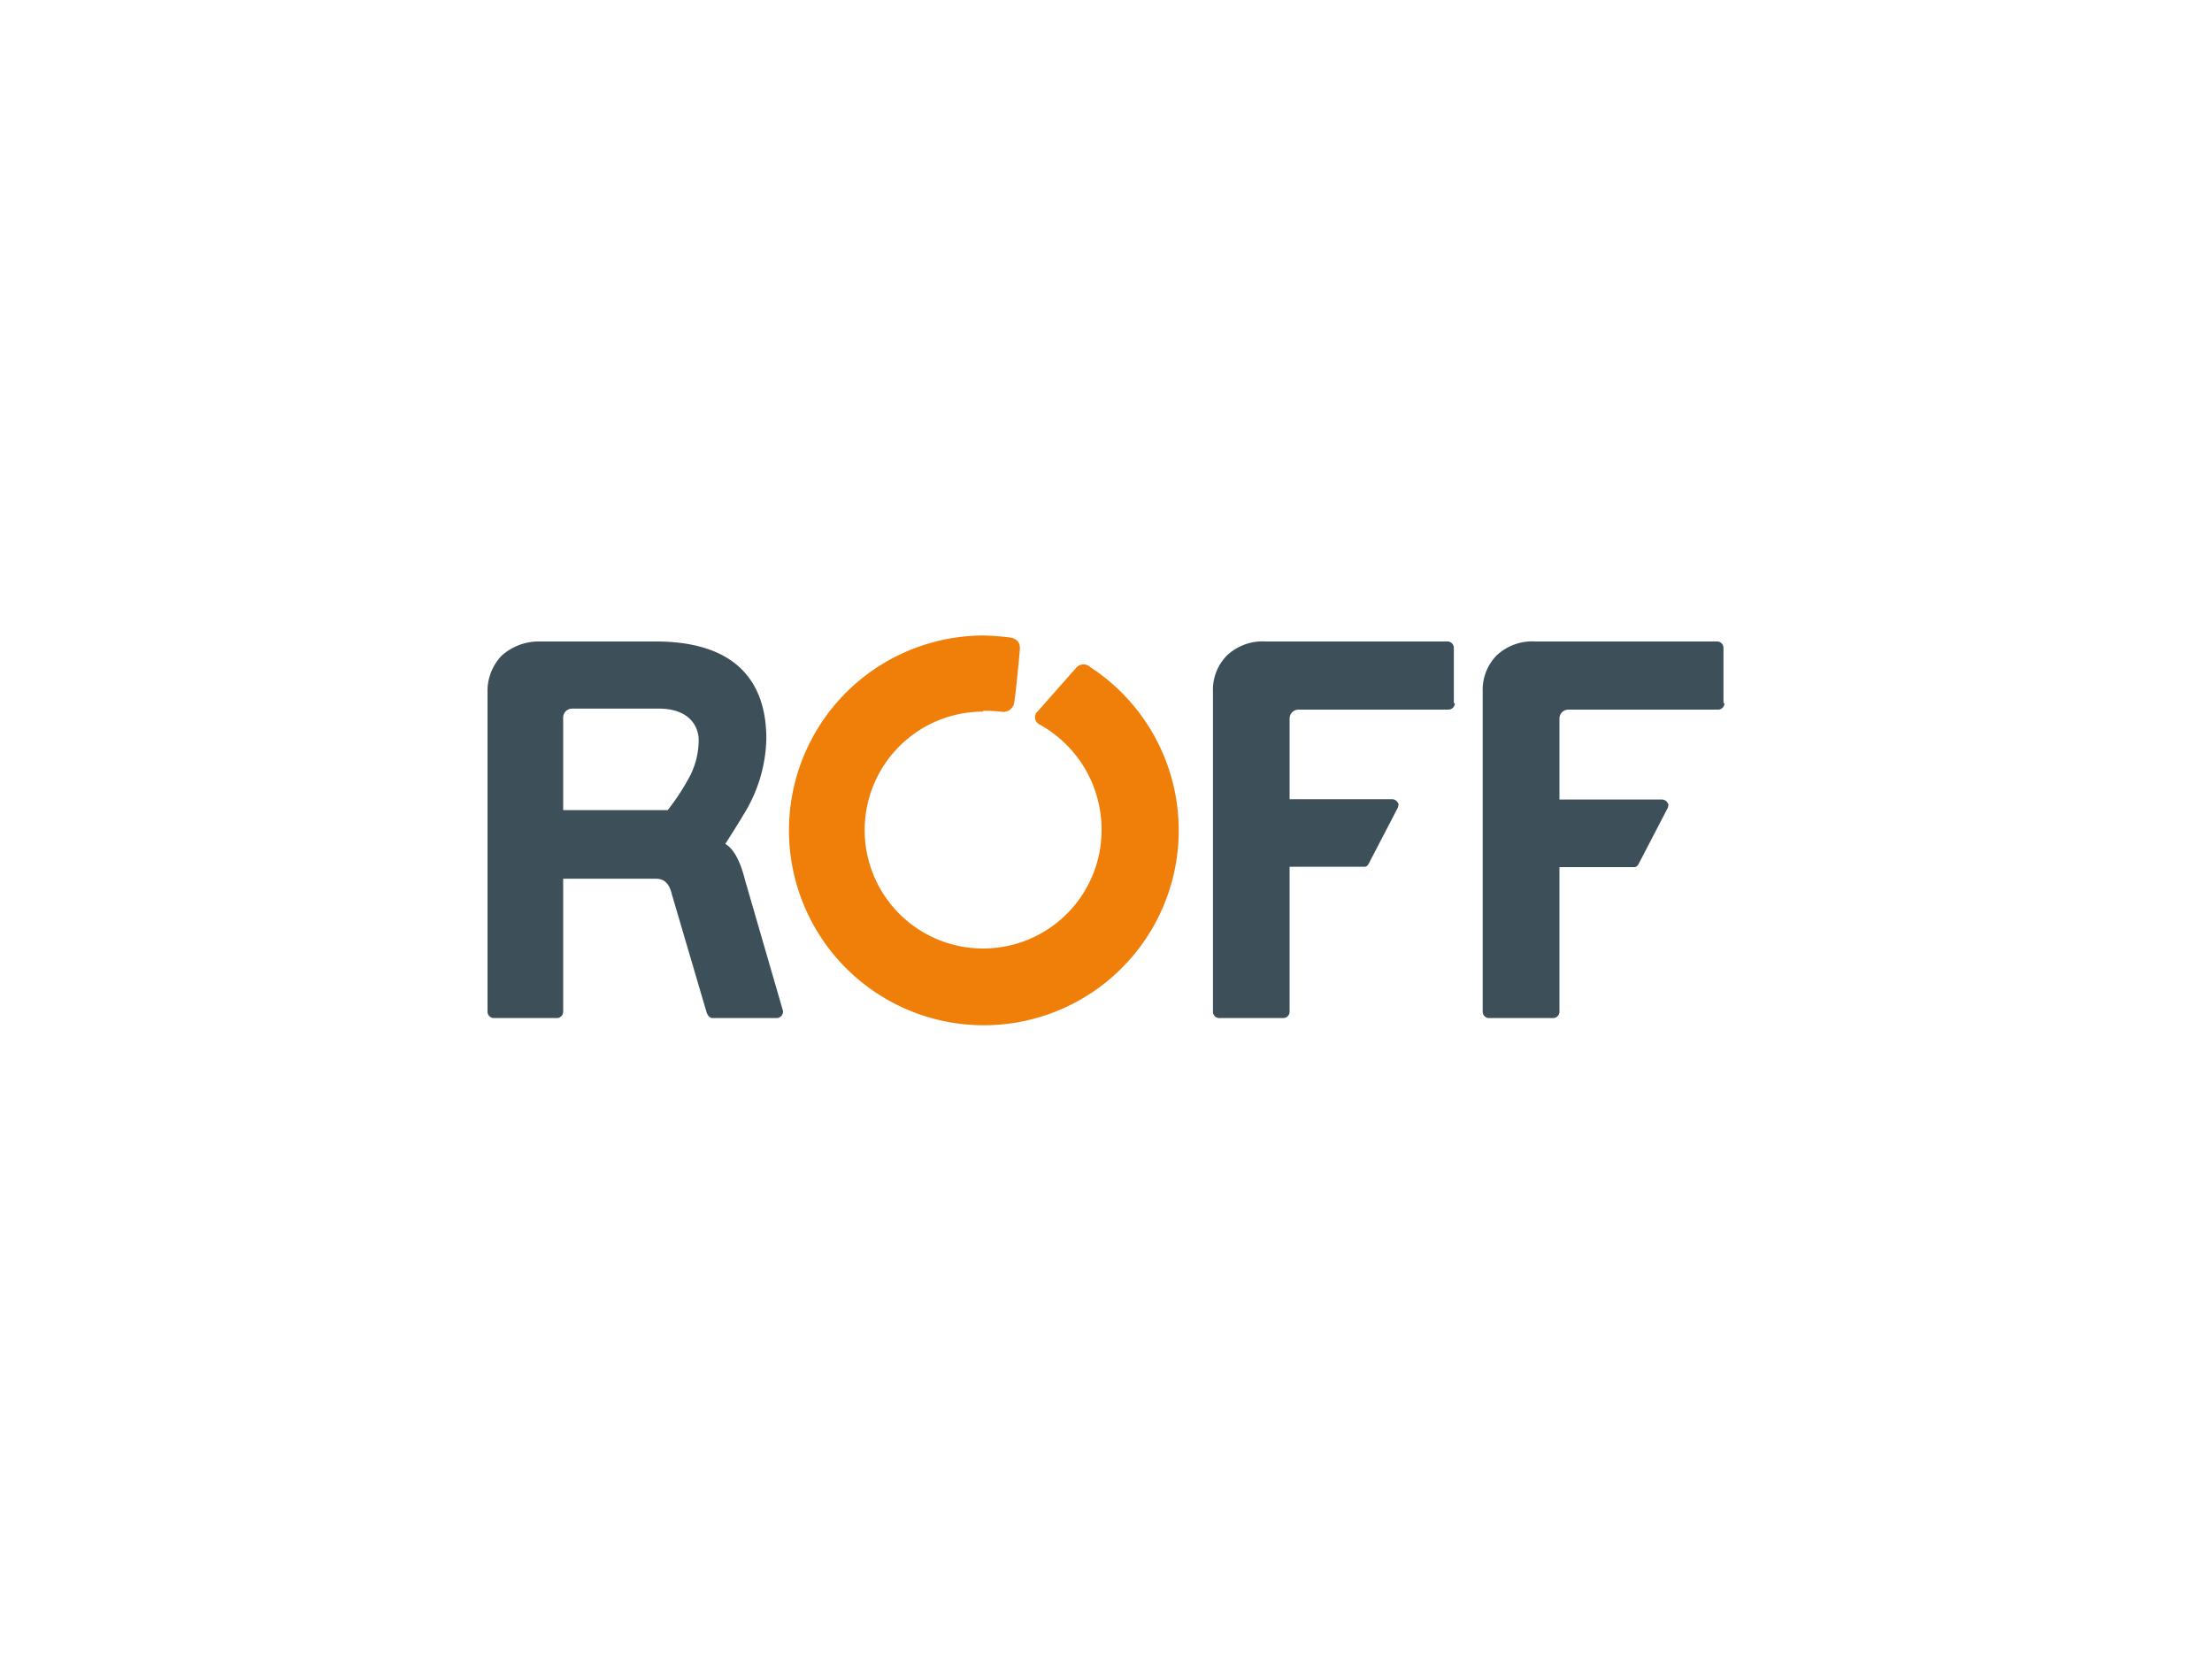 <svg id="Layer_1" data-name="Layer 1" xmlns="http://www.w3.org/2000/svg" viewBox="0 0 200 150"><defs><style>.cls-1{fill:#fff;}.cls-2{fill:#3d4f59;}.cls-3{fill:#f07f0a;}</style></defs><rect class="cls-1" width="200" height="150"/><path class="cls-2" d="M50.92,79.45V91.51a.58.58,0,0,1-.54.54H44.62a.58.58,0,0,1-.54-.54V62.63a4.62,4.62,0,0,1,1.26-3.33A5,5,0,0,1,48.76,58H59.29c6.56,0,10,3,10,8.82A13.5,13.5,0,0,1,67.2,73.7c-.36.63-1.62,2.6-1.62,2.6.9.54,1.44,1.89,1.8,3.33L70.8,91.42a.6.6,0,0,1-.54.63H64.42c-.27,0-.45-.27-.54-.54L60.73,80.8c-.27-1.08-.81-1.35-1.44-1.35Zm.81-15.38a.81.81,0,0,0-.81.81v8.37h9.45a20.57,20.57,0,0,0,1.8-2.7,7.15,7.15,0,0,0,1-3.78c-.09-1.35-1.08-2.7-3.6-2.7Z"/><path class="cls-3" d="M88.89,64.34A10.71,10.71,0,1,0,99.6,75a10.87,10.87,0,0,0-5.67-9.53.72.72,0,0,1-.09-1.17l3.42-3.87a.89.89,0,0,1,1.35-.09,17.62,17.62,0,1,1-9.72-2.88,22.07,22.07,0,0,1,2.43.18c.45.09.9.27.9,1-.09,1-.36,4-.54,5a1,1,0,0,1-1.08.72,11.48,11.48,0,0,0-1.71-.09"/><path class="cls-2" d="M131.54,63.62a.58.58,0,0,1-.54.54H117.41a.81.81,0,0,0-.81.81v7.29h9.27a.61.61,0,0,1,.54.36c.09.09,0,.27,0,.36l-2.52,4.85c-.18.36-.27.54-.54.54H116.6V91.51a.58.58,0,0,1-.54.54h-5.85a.58.58,0,0,1-.54-.54v-29a4.41,4.41,0,0,1,1.26-3.24A4.69,4.69,0,0,1,114.44,58h16.47a.58.58,0,0,1,.54.54v5Z"/><path class="cls-2" d="M155.92,63.62a.58.58,0,0,1-.54.54H141.79A.81.81,0,0,0,141,65v7.29h9.27a.61.61,0,0,1,.54.36c.09.09,0,.27,0,.36l-2.52,4.85c-.18.36-.27.54-.54.54H141V91.51a.58.58,0,0,1-.54.54H134.6a.58.58,0,0,1-.54-.54v-29a4.44,4.44,0,0,1,1.25-3.24A4.69,4.69,0,0,1,138.82,58h16.47a.58.58,0,0,1,.54.54v5Z"/></svg>